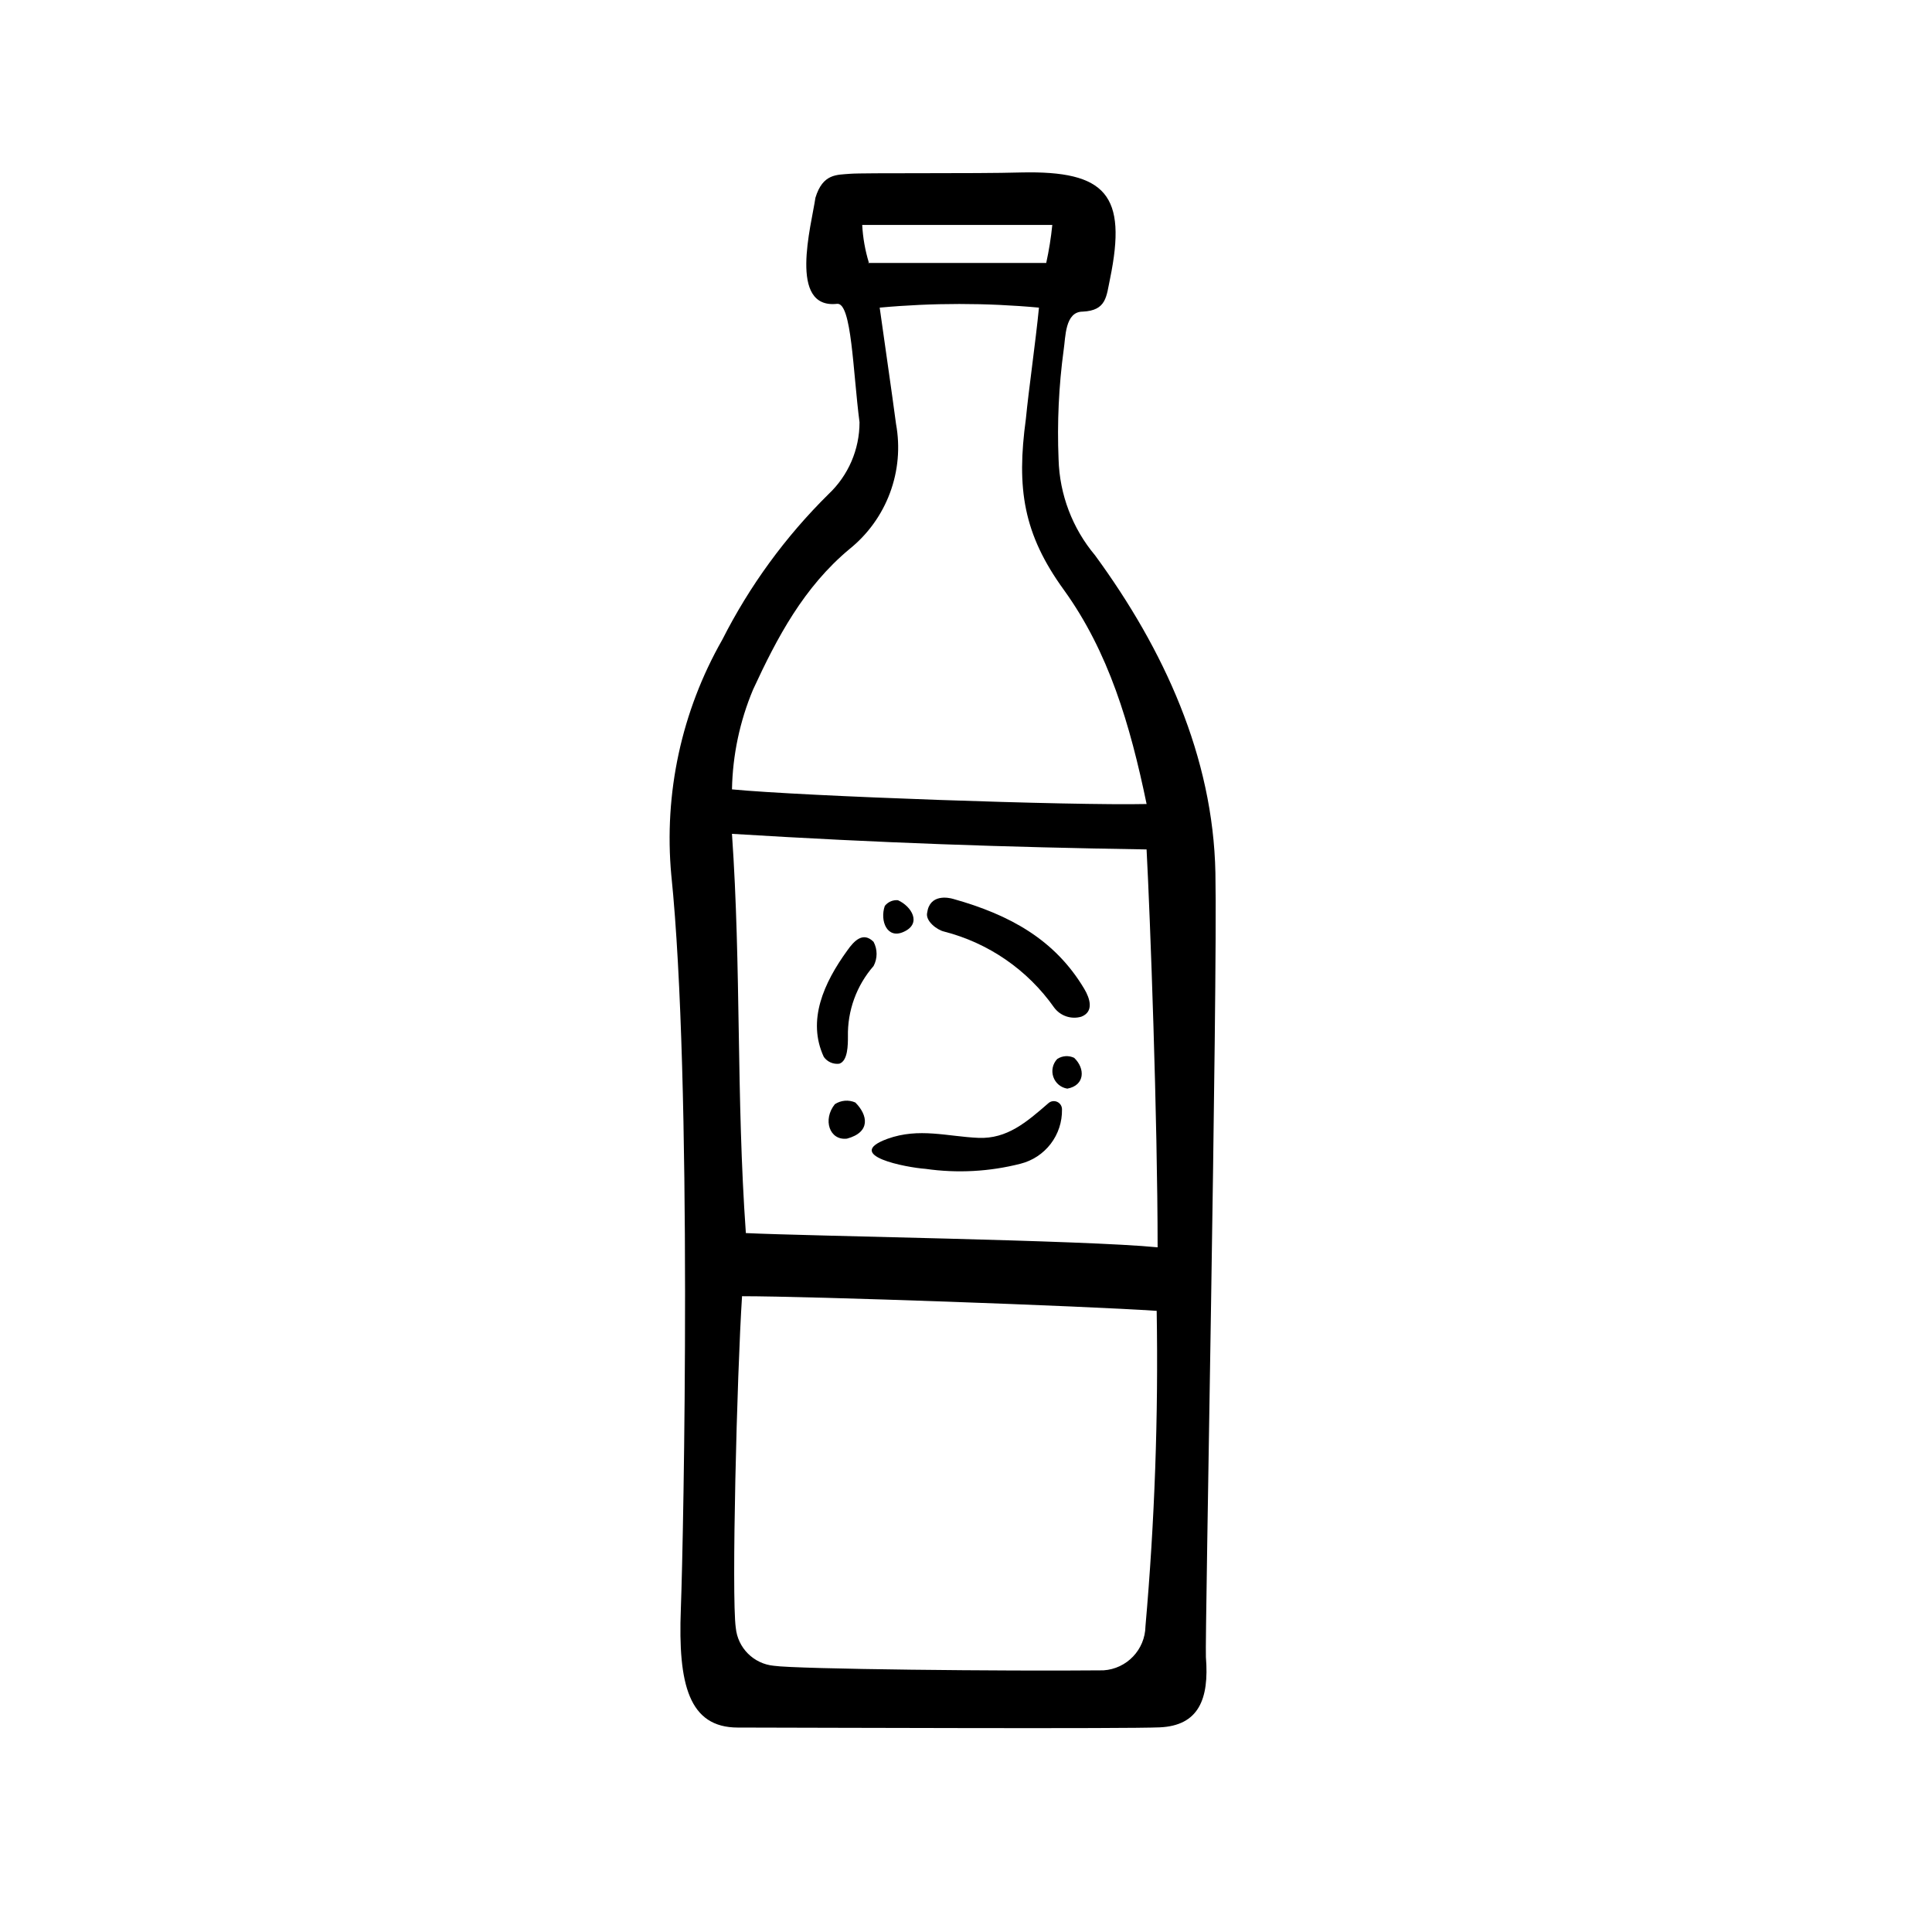 <?xml version="1.0" encoding="UTF-8"?>
<!-- Uploaded to: ICON Repo, www.svgrepo.com, Generator: ICON Repo Mixer Tools -->
<svg fill="#000000" width="800px" height="800px" version="1.1" viewBox="144 144 512 512" xmlns="http://www.w3.org/2000/svg">
 <g>
  <path d="m339.54 601.82c-13 0-15.871-11.488-15.113-31.336 0.754-19.852 3.074-140.16-2.519-194.52h-0.004c-2.004-21.703 2.711-43.492 13.504-62.426 7.242-14.297 16.754-27.332 28.164-38.59 5.246-4.945 8.215-11.836 8.211-19.043-1.762-13.504-2.066-31.789-5.945-31.387-13.047 1.461-6.801-20.809-5.742-28.113 1.965-6.449 5.691-6.047 9.168-6.348s33.25 0 45.344-0.352c22.57-0.504 28.113 5.996 23.578 28.113-1.008 4.734-0.906 8.465-7.254 8.766-4.734 0-4.535 6.852-5.039 10.078v-0.004c-1.309 9.629-1.762 19.359-1.359 29.07 0.262 9.328 3.668 18.293 9.672 25.441 18.289 24.988 31.285 53.402 31.891 84.137 0.605 30.73-2.82 203.59-2.519 207.87 0.906 11.184-1.965 18.137-12.242 18.59-9.016 0.402-85.145 0.102-111.79 0.051zm108.32-232.71c-37.734-0.605-70.535-1.715-109.88-4.133 2.469 35.57 1.109 69.625 3.68 105.8 16.426 0.805 89.93 1.863 109.12 3.777-0.004-33.852-1.969-87.609-2.926-105.45zm-107.21 118.4c-1.359 20.758-2.82 79.602-1.664 87.863h0.004c0.508 5.34 4.734 9.566 10.074 10.074 6.195 0.906 61.516 1.461 87.359 1.211h0.004c6.191-0.395 11.039-5.484 11.133-11.688 2.449-27.789 3.441-55.691 2.973-83.582-19.5-1.312-91.543-3.879-109.88-3.879zm78.695-261.98v-0.004c-14.043-1.289-28.176-1.289-42.219 0 1.562 11.184 3.023 21.008 4.332 30.832v0.004c1.121 6.125 0.566 12.438-1.609 18.273-2.172 5.836-5.879 10.977-10.734 14.875-12.09 10.078-19.145 23.375-25.543 37.23v0.004c-3.519 8.383-5.418 17.355-5.59 26.449 18.691 1.812 90.383 4.332 109.88 3.879-4.383-21.16-10.078-40.305-21.914-56.73-10.781-14.863-12.594-26.902-10.078-45.344 0.758-7.856 2.57-20.301 3.477-29.57zm-45.344-11.84h47.258c0.73-3.328 1.27-6.691 1.613-10.078h-50.383 0.004c0.18 3.383 0.773 6.734 1.762 9.977z"/>
  <path d="m421.81 436.38c0.645-0.59 1.574-0.734 2.367-0.371 0.789 0.363 1.285 1.164 1.262 2.031 0.055 3.281-1 6.484-2.992 9.09-1.996 2.609-4.812 4.465-7.992 5.269-8.227 2.106-16.785 2.566-25.191 1.359-5.039-0.352-22.016-3.578-10.078-7.961 8.414-3.023 15.871-0.605 24.133-0.25 7.559 0.301 12.699-4.133 18.492-9.168z"/>
  <path d="m396.57 382.21c15.113 4.231 27.004 10.832 34.762 23.832 1.562 2.621 2.621 6.098-0.805 7.406v-0.004c-2.656 0.758-5.504-0.203-7.156-2.418-7.016-9.973-17.359-17.121-29.172-20.152-1.812-0.402-5.039-2.769-4.484-5.039 0.707-4.984 5.644-3.977 6.856-3.625z"/>
  <path d="m362.31 424.08c-4.484-9.672 0-19.598 6.246-28.215 1.812-2.57 4.18-5.039 6.953-2.266 1.059 2 1.059 4.394 0 6.398-4.523 5.18-6.949 11.863-6.801 18.738 0 2.117 0 6.398-2.266 7.152v0.004c-1.609 0.215-3.203-0.484-4.133-1.812z"/>
  <path d="m368.46 445.75c-4.637 0.555-6.5-5.039-3.223-9.117l-0.004-0.004c1.621-1.066 3.668-1.238 5.441-0.453 3.324 3.324 4.133 7.859-2.215 9.574z"/>
  <path d="m426.85 432.5c-1.723-0.27-3.152-1.473-3.711-3.125-0.562-1.648-0.16-3.473 1.039-4.734 1.34-0.879 3.039-0.992 4.484-0.305 2.973 2.82 2.871 7.305-1.812 8.164z"/>
  <path d="m383.52 390.93c-4.434 2.066-6.398-2.922-5.039-6.852 0.832-1.059 2.137-1.629 3.477-1.512 3.527 1.562 6.449 6.148 1.562 8.363z"/>
 </g>
</svg>